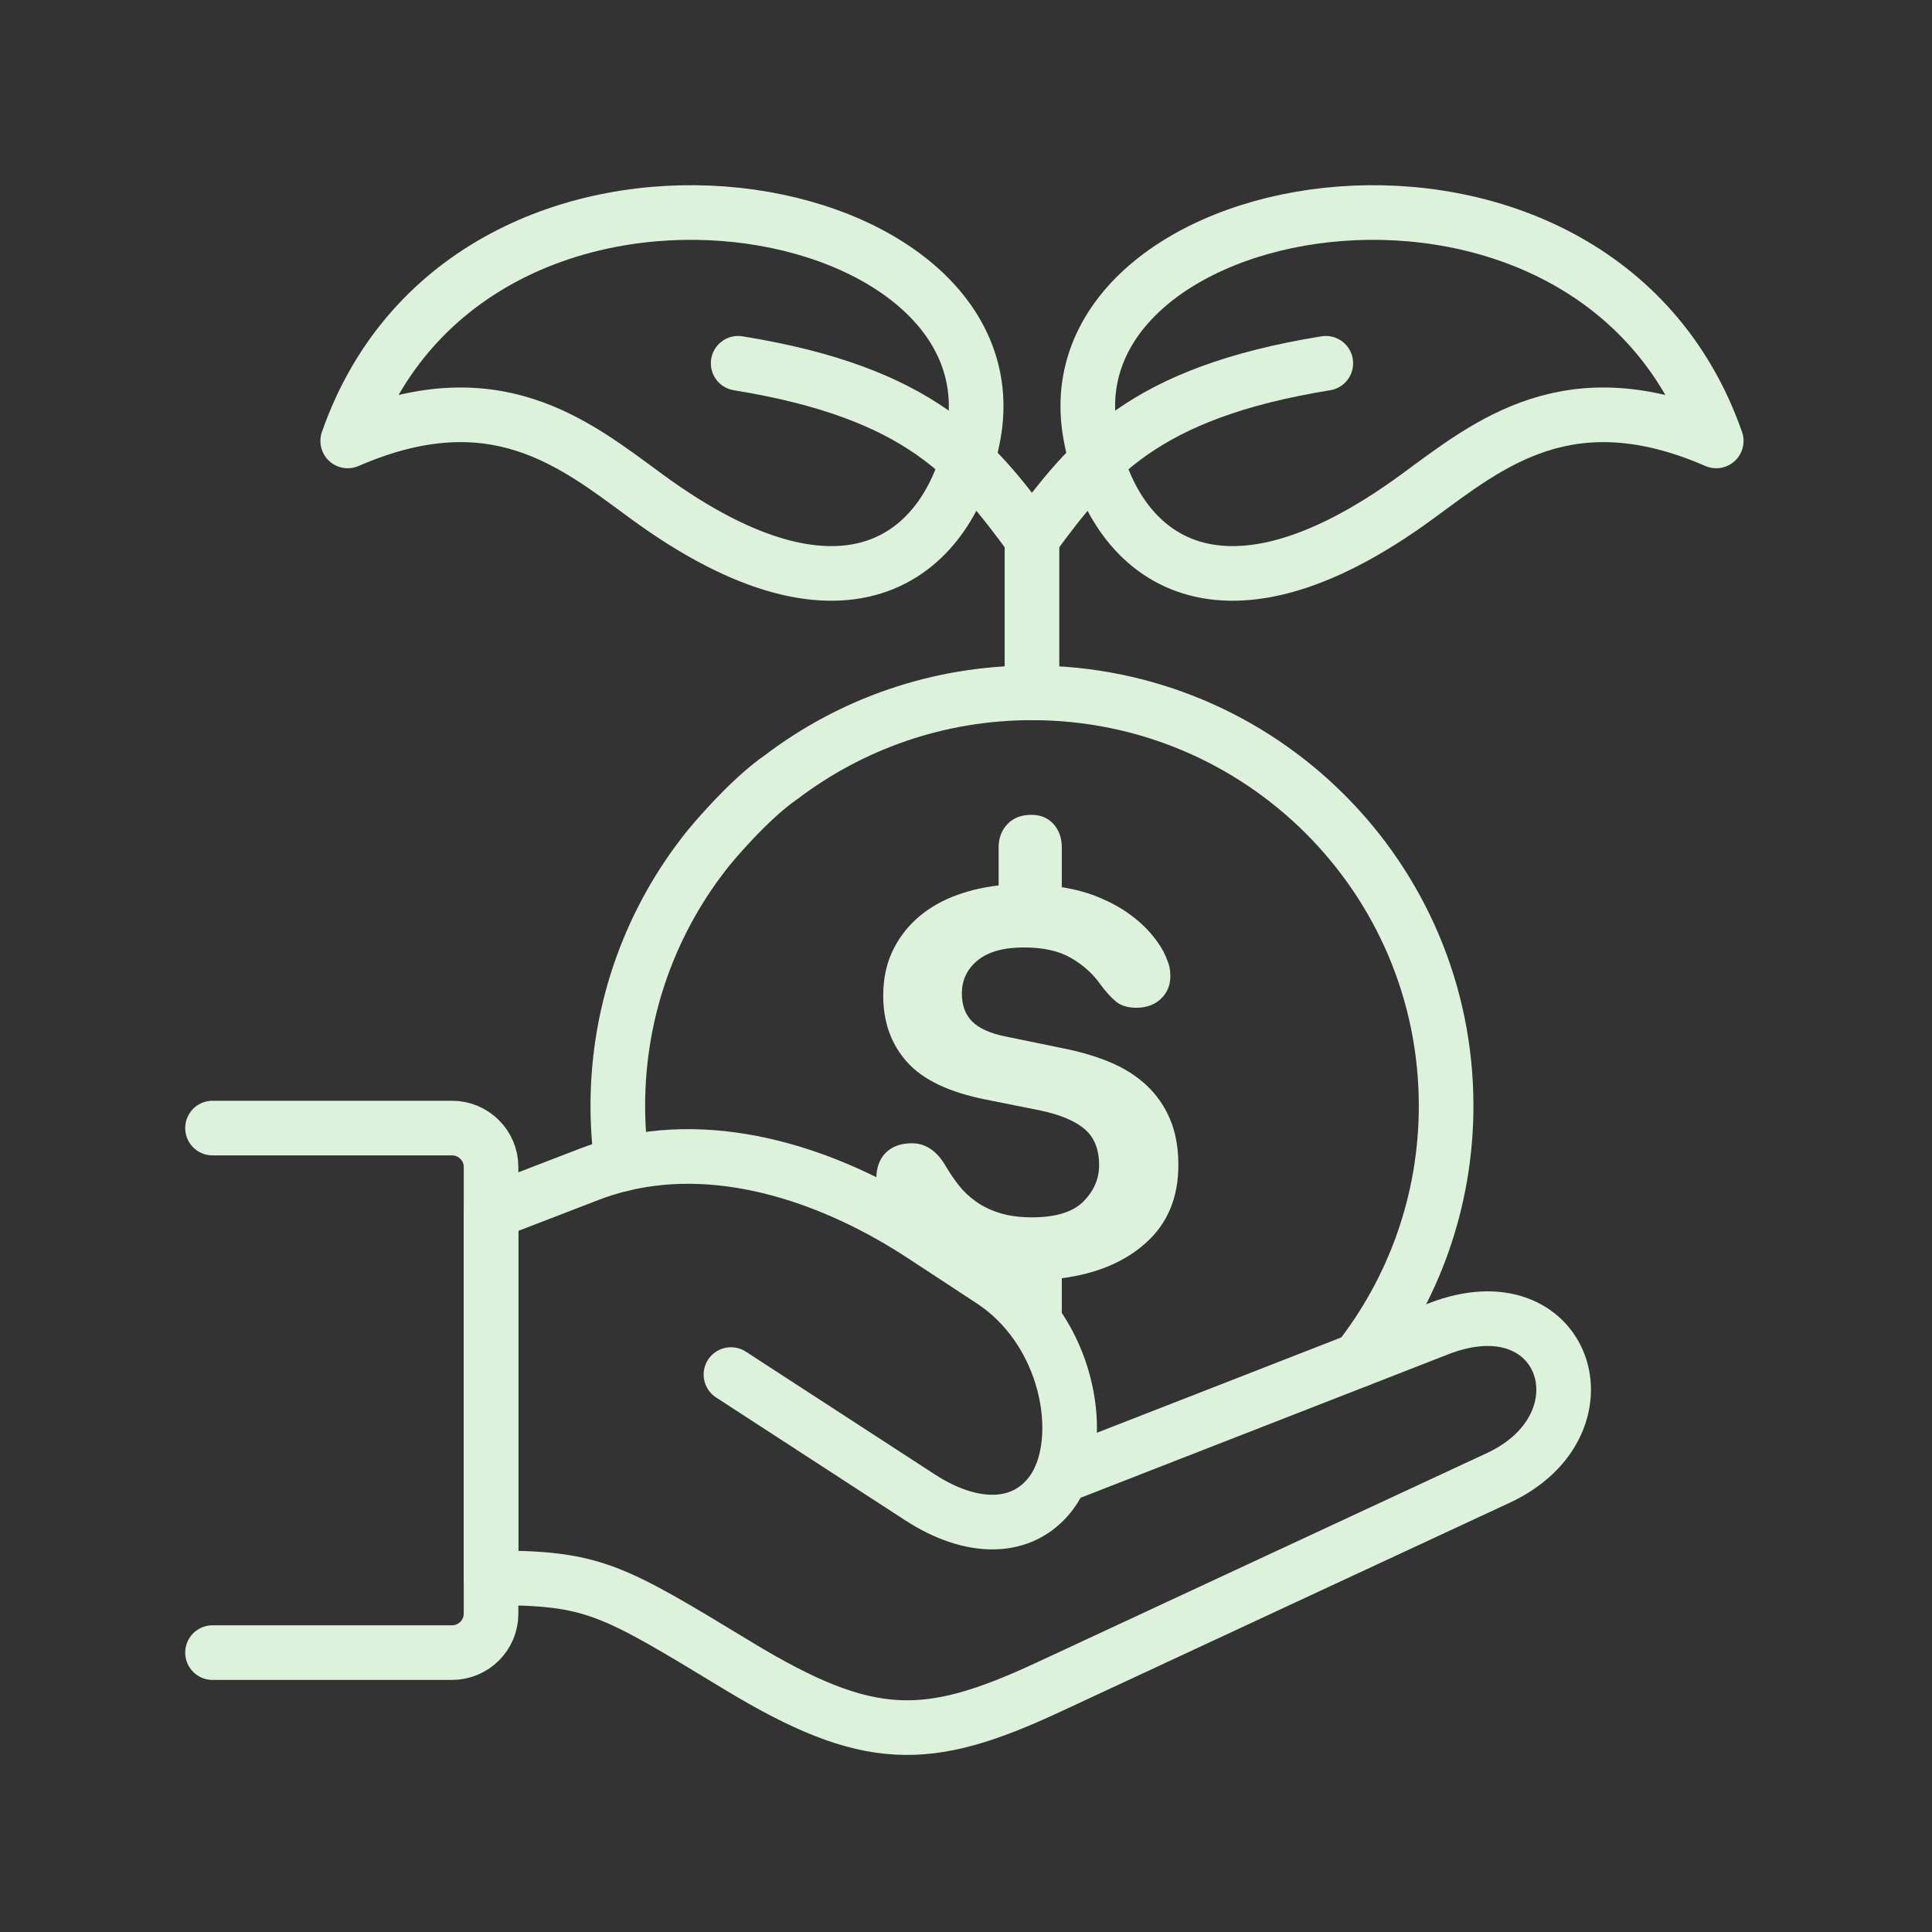 <?xml version="1.0" encoding="UTF-8"?>
<svg width="116px" height="116px" viewBox="0 0 116 116" version="1.1" xmlns="http://www.w3.org/2000/svg" xmlns:xlink="http://www.w3.org/1999/xlink">
    <rect x="0" y="0" width="116" height="116" fill="#333333" stroke="none"/>
    <title>icon_116x116_button1_on 2</title>
    <g id="icon_116x116_button1_on" stroke="none" stroke-width="1" fill="none" fill-rule="evenodd">
        <g id="icon_01-copy-2" transform="translate(12.76, 12.76)">
            <path d="M24.582,57.136 C24.42,55.993 24.335,54.823 24.335,53.634 C24.335,47.767 26.381,42.368 29.805,38.121 C29.805,38.121 32.136,35.27 34.166,33.883 C38.338,30.719 43.551,28.839 49.201,28.839 C62.932,28.839 74.067,39.941 74.067,53.634 C74.067,59.391 72.098,64.693 68.798,68.9" id="Stroke-1" stroke="#DDF2DB" stroke-width="3.28" stroke-linecap="round" stroke-linejoin="round"></path>
            <path d="M50.931,75.872 C50.769,76.246 50.578,76.587 50.354,76.887 C48.614,79.192 45.551,79.135 42.492,77.152 L31.128,69.771" id="Stroke-3" stroke="#DDF2DB" stroke-width="3.28" stroke-linecap="round" stroke-linejoin="round"></path>
            <path d="M-3.55271368e-15,86.465 L14.381,86.465 C15.668,86.465 16.723,85.419 16.723,84.135 L16.723,57.303 C16.723,56.017 15.668,54.971 14.381,54.971 L-3.55271368e-15,54.971" id="Stroke-5" stroke="#DDF2DB" stroke-width="3.28" stroke-linecap="round" stroke-linejoin="round"></path>
            <path d="M64.034,82.099 L50.162,88.553 C42.912,91.924 39.401,92.007 31.576,87.268 C23.911,82.622 22.902,81.975 16.722,81.975 L16.722,60.017 L22.61,57.748 C23.262,57.497 23.921,57.294 24.582,57.137 C30.914,55.608 37.594,58.097 42.617,61.391 L46.77,64.114 C51.061,66.922 52.302,72.625 50.931,75.872 L68.798,68.901 L73.599,67.026 C81.239,64.046 84.121,72.753 77.198,75.977 L69.549,79.534 L64.034,82.099 Z" id="Stroke-7" stroke="#DDF2DB" stroke-width="3.28" stroke-linecap="round" stroke-linejoin="round"></path>
            <line x1="49.201" y1="28.839" x2="49.201" y2="19.557" id="Stroke-9" stroke="#DDF2DB" stroke-width="3.28" stroke-linecap="round" stroke-linejoin="round"></line>
            <path d="M49.201,19.557 C52.696,14.806 55.839,10.833 66.843,9.052" id="Stroke-11" stroke="#DDF2DB" stroke-width="3.28" stroke-linecap="round" stroke-linejoin="round"></path>
            <path d="M90.285,13.714 C82.943,-7.27 49.991,-1.552 52.712,13.341 C53.995,20.422 60.149,25.985 72.348,17.044 C76.664,13.88 81.478,9.886 90.285,13.714 Z" id="Stroke-13" stroke="#DDF2DB" stroke-width="3.28" stroke-linecap="round" stroke-linejoin="round"></path>
            <path d="M49.201,19.557 C45.706,14.806 42.564,10.833 31.56,9.052" id="Stroke-15" stroke="#DDF2DB" stroke-width="3.28" stroke-linecap="round" stroke-linejoin="round"></path>
            <path d="M8.117,13.714 C15.455,-7.27 48.407,-1.552 45.691,13.341 C44.403,20.422 38.254,25.985 26.054,17.044 C21.739,13.88 16.919,9.886 8.117,13.714 Z" id="Stroke-17" stroke="#DDF2DB" stroke-width="3.28" stroke-linecap="round" stroke-linejoin="round"></path>
            <path d="M39.855,58.022 C39.855,57.356 40.045,56.832 40.423,56.452 C40.803,56.074 41.327,55.884 41.992,55.884 C42.821,55.884 43.497,56.343 44.027,57.263 C44.257,57.653 44.514,58.034 44.802,58.4 C45.09,58.768 45.435,59.097 45.838,59.383 C46.239,59.67 46.717,59.9 47.268,60.073 C47.82,60.244 48.463,60.331 49.2,60.331 C50.623,60.331 51.652,60.016 52.285,59.383 C52.916,58.752 53.233,58.022 53.233,57.194 C53.233,56.251 52.944,55.534 52.371,55.038 C51.796,54.544 50.911,54.172 49.717,53.918 L46.441,53.262 C44.234,52.826 42.654,52.073 41.7,51.005 C40.745,49.936 40.27,48.61 40.27,47.022 C40.27,46.058 40.442,45.195 40.786,44.437 C41.131,43.679 41.607,43.018 42.218,42.455 C42.827,41.891 43.555,41.437 44.406,41.092 C45.257,40.748 46.188,40.519 47.199,40.403 L47.199,38.127 C47.199,37.554 47.377,37.083 47.734,36.714 C48.089,36.346 48.566,36.163 49.165,36.163 C49.717,36.163 50.158,36.346 50.492,36.714 C50.825,37.083 50.992,37.554 50.992,38.127 L50.992,40.507 C51.842,40.644 52.605,40.857 53.285,41.145 C53.961,41.432 54.554,41.76 55.06,42.128 C55.566,42.494 55.986,42.875 56.318,43.266 C56.651,43.655 56.91,44.024 57.093,44.368 C57.186,44.552 57.279,44.765 57.369,45.007 C57.462,45.248 57.509,45.529 57.509,45.851 C57.509,46.402 57.318,46.857 56.94,47.212 C56.56,47.569 56.071,47.747 55.473,47.747 C54.945,47.747 54.531,47.62 54.233,47.367 C53.934,47.114 53.623,46.771 53.301,46.333 C52.865,45.712 52.285,45.19 51.56,44.765 C50.836,44.34 49.889,44.126 48.716,44.126 C47.498,44.126 46.573,44.385 45.94,44.902 C45.308,45.42 44.992,46.081 44.992,46.885 C44.992,47.597 45.199,48.162 45.613,48.575 C46.027,48.988 46.694,49.287 47.614,49.472 L51.129,50.195 C52.165,50.402 53.099,50.684 53.94,51.039 C54.778,51.396 55.496,51.855 56.095,52.418 C56.692,52.982 57.158,53.655 57.49,54.435 C57.824,55.217 57.991,56.137 57.991,57.194 C57.991,59.125 57.353,60.671 56.076,61.831 C54.801,62.993 53.106,63.711 50.992,63.987 L50.992,66.434" id="Fill-19" fill="#DDF2DB"></path>
        </g>
    </g>
</svg>